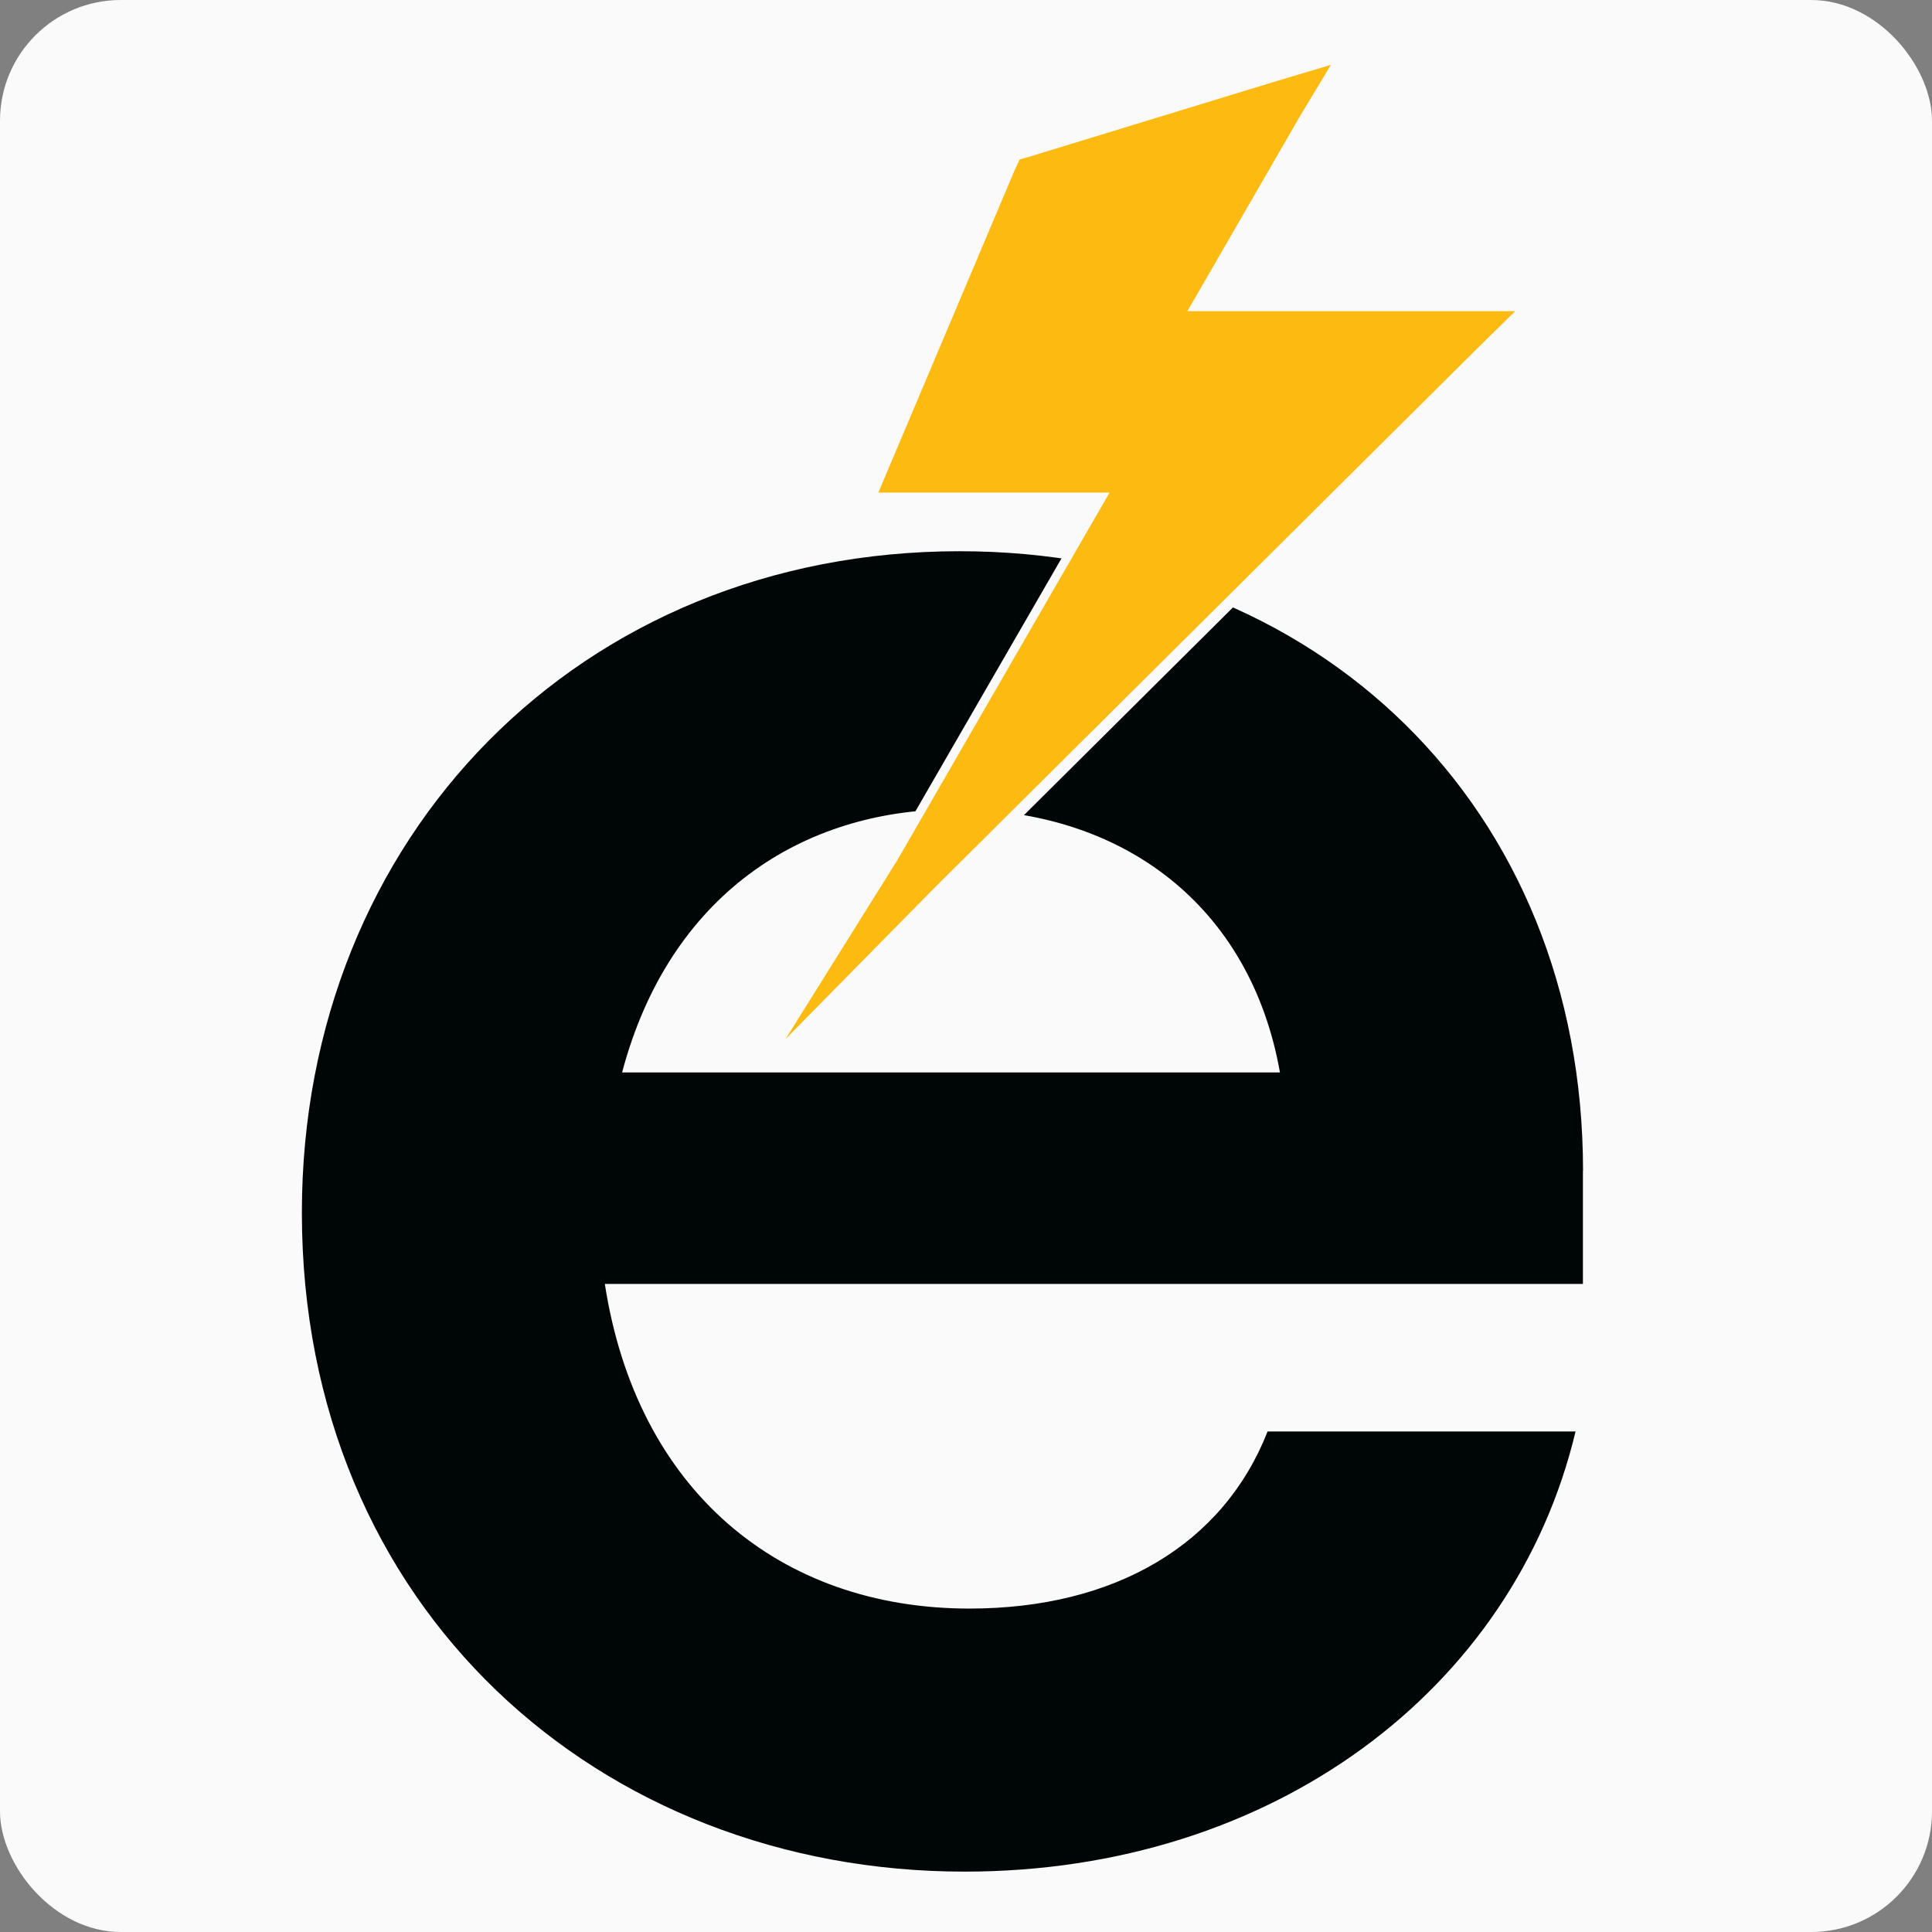 <svg width="32" height="32" viewBox="0 0 32 32" fill="none" xmlns="http://www.w3.org/2000/svg">
<rect x="0" y="0" width="32" height="32" fill="#808080" stroke="none"/>
<rect width="32" height="32" rx="2" fill="#FAFAFA"/>
<path d="M26.22 19.393C26.22 13.365 21.813 9.13 15.895 9.13C9.612 9.13 5 13.854 5 20.085C5 26.643 9.938 31 15.977 31C21.078 31 25.077 27.986 26.096 23.71H20.995C20.261 25.583 18.465 26.643 16.057 26.643C12.914 26.643 10.547 24.688 10.018 21.266H26.218V19.393H26.22ZM10.304 17.763C11.081 14.83 13.284 13.405 15.814 13.405C18.588 13.405 20.71 14.994 21.2 17.763H10.304Z" fill="#000606"/>
<g clip-path="url(#clip0_805_8)">
<path d="M14.202 7.418L16.506 1.966L16.598 1.77L16.783 1.717L21.338 0.323L22.444 -0.007L21.865 0.954L19.748 4.619H24.835H25.905L25.143 5.369L14.995 15.454L12.202 18.29L14.299 14.932L18.287 8.027H14.605H13.944L14.202 7.418Z" fill="#FAFAFA"/>
</g>
<path d="M14.775 7.622L16.808 2.814L16.889 2.641L17.051 2.595L21.068 1.366L22.044 1.074L21.533 1.922L19.667 5.154H24.152H25.096L24.424 5.815L15.475 14.708L13.012 17.209L14.862 14.248L18.378 8.159H15.131H14.548L14.775 7.622Z" fill="#FDBA11"/>
<defs>
<clipPath id="clip0_805_8">
<rect width="13.694" height="17.454" fill="white" transform="translate(12.207)"/>
</clipPath>
</defs>
</svg>
